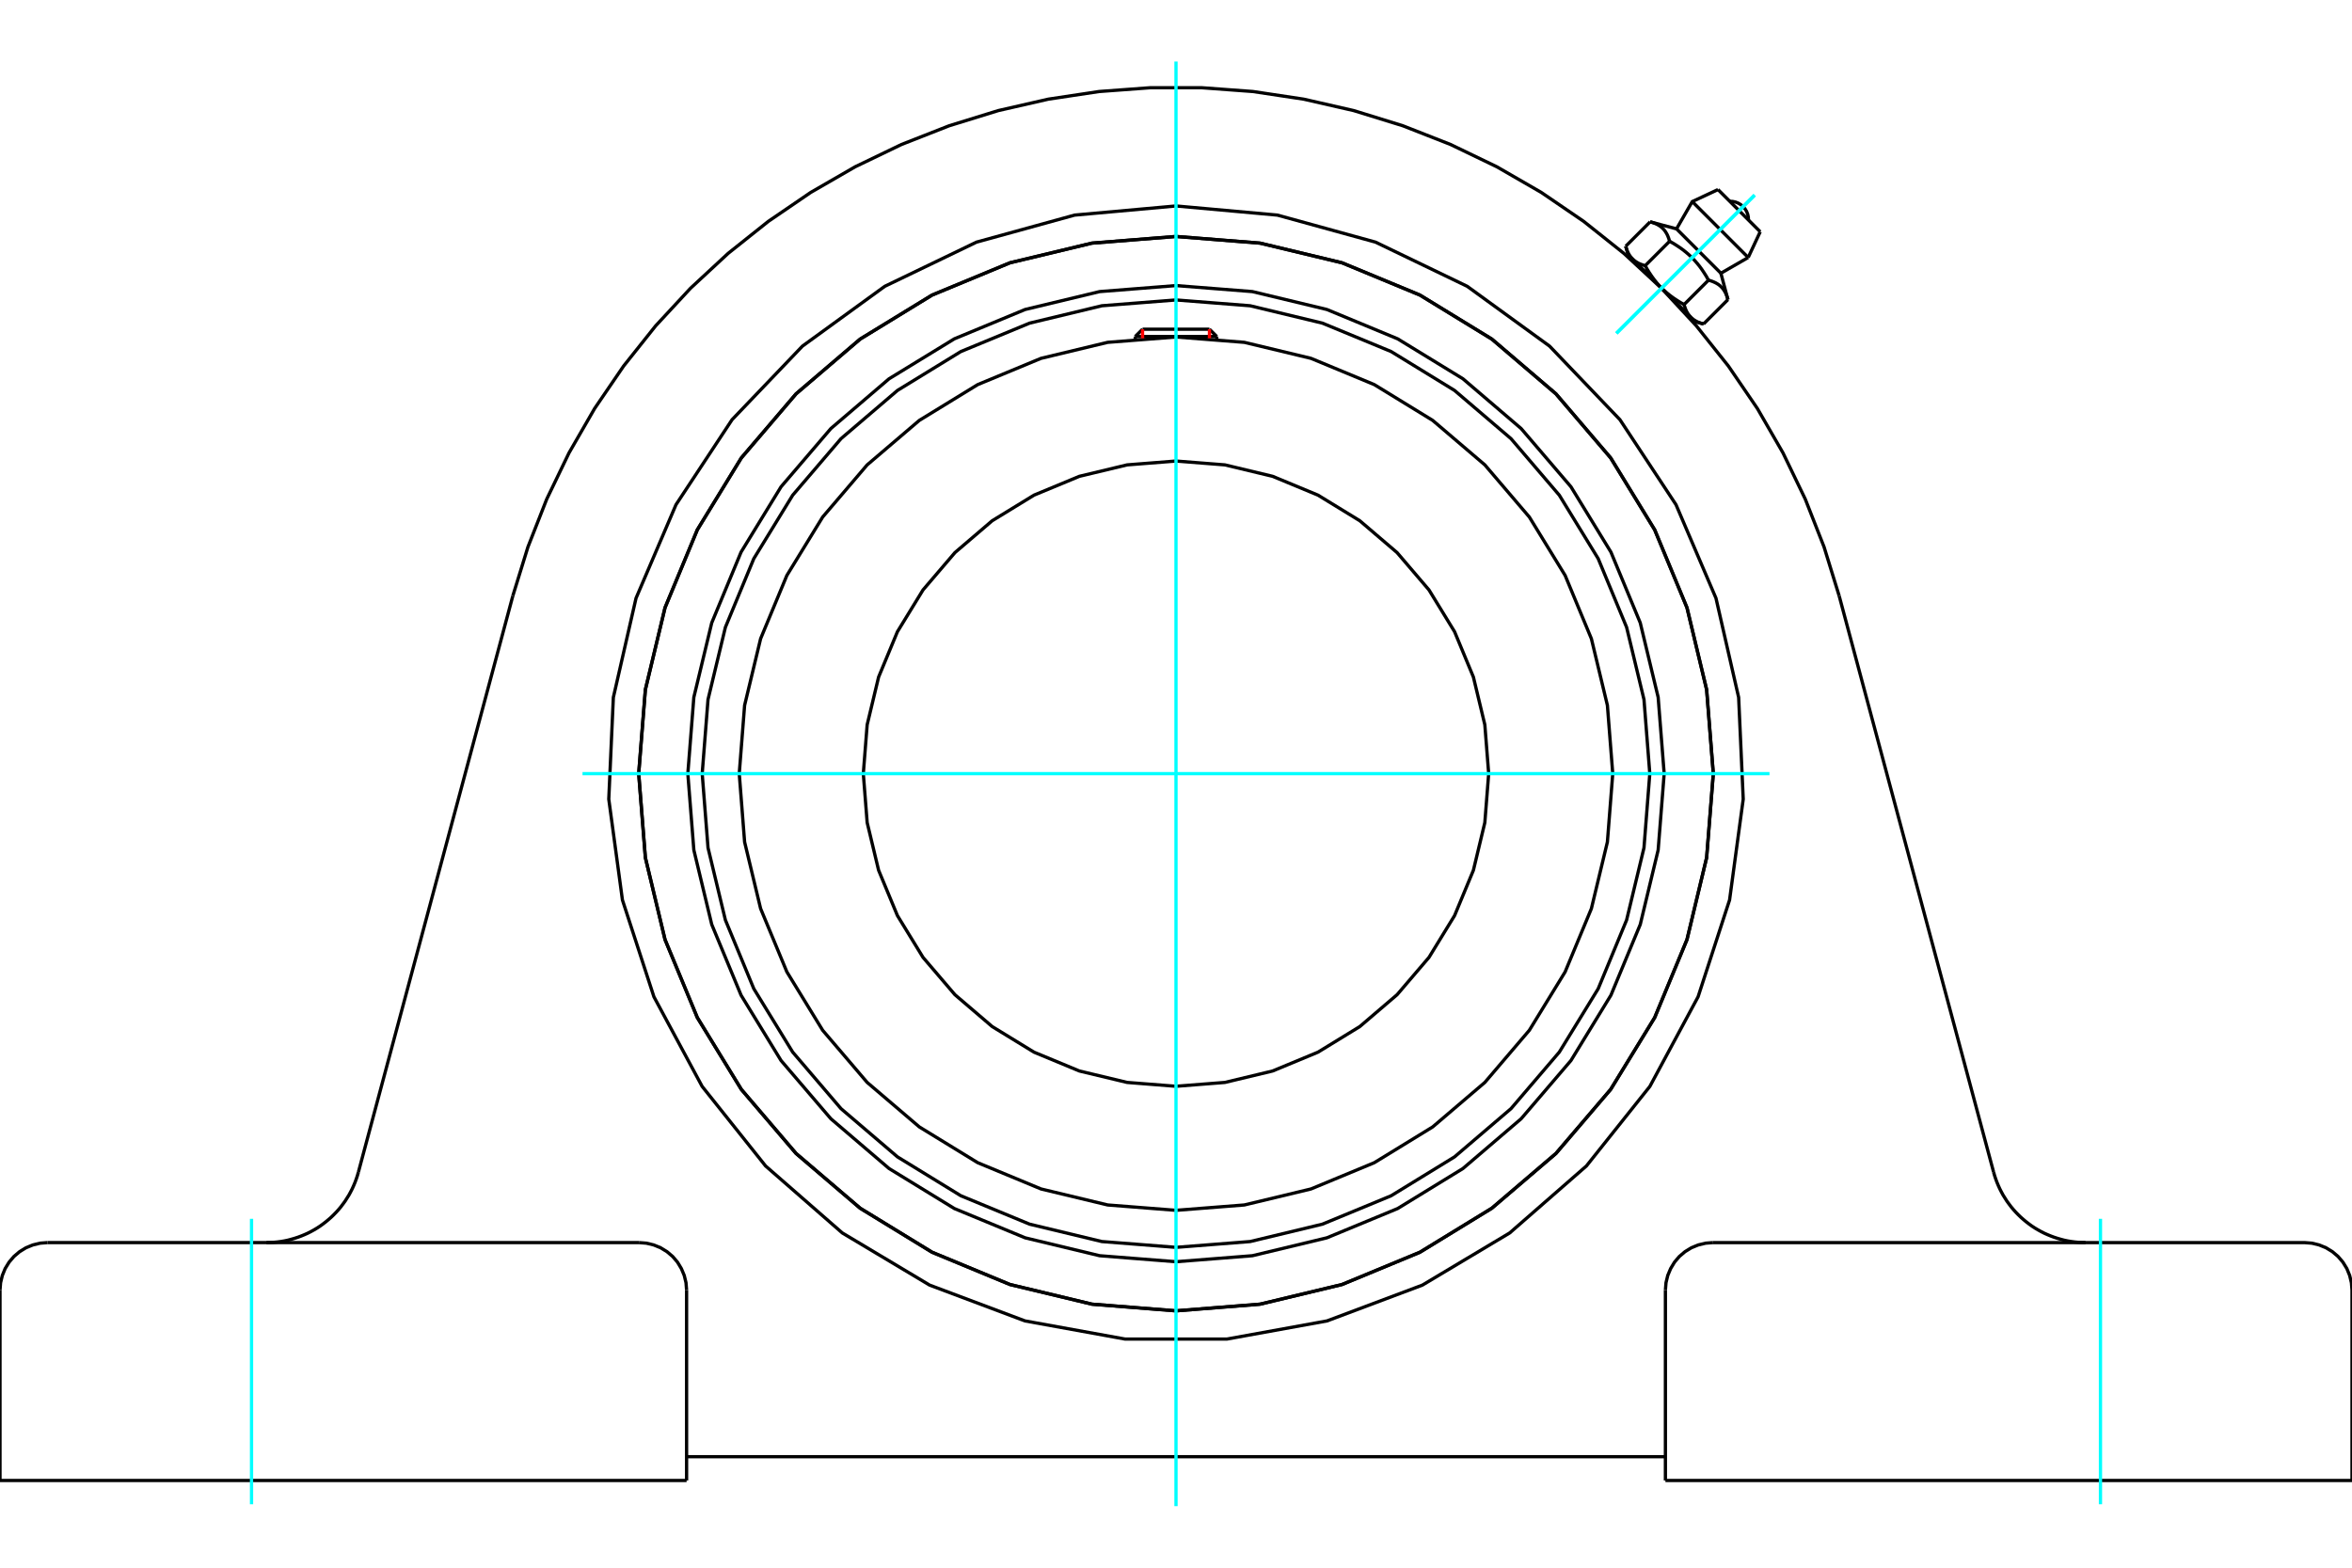 <?xml version="1.0" standalone="no"?>
<!DOCTYPE svg PUBLIC "-//W3C//DTD SVG 1.1//EN"
	"http://www.w3.org/Graphics/SVG/1.1/DTD/svg11.dtd">
<svg xmlns="http://www.w3.org/2000/svg" height="100%" width="100%" viewBox="0 0 36000 24000">
	<rect x="-1800" y="-1200" width="39600" height="26400" style="fill:#FFF"/>
	<g style="fill:none; fill-rule:evenodd" transform="matrix(1 0 0 1 0 0)">
		<g style="fill:none; stroke:#000; stroke-width:50; shape-rendering:geometricPrecision">
			<polyline points="25472,11844 25380,10675 25106,9535 24657,8452 24045,7452 23283,6561 22392,5799 21392,5187 20309,4738 19169,4464 18000,4372 16831,4464 15691,4738 14608,5187 13608,5799 12717,6561 11955,7452 11343,8452 10894,9535 10620,10675 10528,11844 10620,13013 10894,14153 11343,15236 11955,16236 12717,17127 13608,17889 14608,18502 15691,18950 16831,19224 18000,19316 19169,19224 20309,18950 21392,18502 22392,17889 23283,17127 24045,16236 24657,15236 25106,14153 25380,13013 25472,11844"/>
			<polyline points="26224,11844 26122,10558 25821,9303 25327,8111 24653,7010 23815,6029 22834,5191 21733,4517 20541,4023 19286,3722 18000,3620 16714,3722 15459,4023 14267,4517 13166,5191 12185,6029 11347,7010 10673,8111 10179,9303 9878,10558 9776,11844 9878,13130 10179,14385 10673,15578 11347,16678 12185,17659 13166,18497 14267,19171 15459,19665 16714,19966 18000,20068 19286,19966 20541,19665 21733,19171 22834,18497 23815,17659 24653,16678 25327,15578 25821,14385 26122,13130 26224,11844"/>
			<polyline points="25252,11844 25163,10709 24897,9603 24462,8552 23867,7581 23128,6716 22263,5977 21293,5382 20241,4947 19135,4681 18000,4592 16865,4681 15759,4947 14707,5382 13737,5977 12872,6716 12133,7581 11538,8552 11103,9603 10837,10709 10748,11844 10837,12979 11103,14085 11538,15137 12133,16107 12872,16972 13737,17711 14707,18306 15759,18741 16865,19007 18000,19096 19135,19007 20241,18741 21293,18306 22263,17711 23128,16972 23867,16107 24462,15137 24897,14085 25163,12979 25252,11844"/>
			<polyline points="24685,11844 24603,10798 24358,9778 23956,8809 23408,7915 22727,7117 21929,6436 21035,5888 20066,5486 19046,5241 18000,5159 16954,5241 15934,5486 14965,5888 14071,6436 13273,7117 12592,7915 12044,8809 11642,9778 11397,10798 11315,11844 11397,12890 11642,13910 12044,14879 12592,15773 13273,16571 14071,17252 14965,17800 15934,18202 16954,18447 18000,18529 19046,18447 20066,18202 21035,17800 21929,17252 22727,16571 23408,15773 23956,14879 24358,13910 24603,12890 24685,11844"/>
			<polyline points="22786,11844 22727,11095 22552,10365 22264,9671 21872,9031 21384,8460 20813,7972 20173,7580 19479,7292 18749,7117 18000,7058 17251,7117 16521,7292 15827,7580 15187,7972 14616,8460 14128,9031 13736,9671 13448,10365 13273,11095 13214,11844 13273,12593 13448,13323 13736,14017 14128,14657 14616,15228 15187,15716 15827,16108 16521,16396 17251,16571 18000,16630 18749,16571 19479,16396 20173,16108 20813,15716 21384,15228 21872,14657 22264,14017 22552,13323 22727,12593 22786,11844"/>
			<line x1="18624" y1="5152" x2="17376" y2="5152"/>
			<line x1="17488" y1="5040" x2="18512" y2="5040"/>
			<line x1="17488" y1="5040" x2="17376" y2="5152"/>
			<line x1="18624" y1="5152" x2="18512" y2="5040"/>
			<line x1="17376" y1="5152" x2="17376" y2="5188"/>
			<line x1="18624" y1="5188" x2="18624" y2="5152"/>
			<polyline points="7849,9124 8081,8373 8368,7642 8709,6934 9102,6253 9545,5604 10035,4989 10569,4413 11145,3879 11760,3389 12409,2946 13090,2553 13798,2212 14529,1925 15280,1693 16046,1518 16823,1401 17607,1343 18393,1343 19177,1401 19954,1518 20720,1693 21471,1925 22202,2212 22910,2553 23591,2946 24240,3389 24855,3879 25431,4413 25965,4989 26455,5604 26898,6253 27291,6934 27632,7642 27919,8373 28151,9124"/>
			<polyline points="4079,19023 4134,19022 4188,19019 4242,19014 4296,19007 4350,18998 4403,18987 4456,18973 4508,18958 4560,18941 4611,18922 4662,18901 4711,18879 4760,18854 4807,18828 4854,18800 4900,18770 4944,18738 4987,18705 5029,18670 5070,18634 5109,18596 5147,18557 5183,18517 5218,18475 5251,18431 5283,18387 5312,18341 5341,18295 5367,18247 5392,18198 5414,18149 5435,18099 5454,18047 5471,17996 5486,17943"/>
			<line x1="728" y1="19023" x2="9780" y2="19023"/>
			<line x1="28151" y1="9124" x2="30514" y2="17943"/>
			<line x1="5486" y1="17943" x2="7849" y2="9124"/>
			<line x1="25491" y1="22665" x2="36000" y2="22665"/>
			<line x1="10509" y1="22665" x2="0" y2="22665"/>
			<polyline points="26224,11844 26122,10558 25821,9303 25327,8111 24653,7010 23815,6029 22834,5191 21733,4517 20541,4023 19286,3722 18000,3620 16714,3722 15459,4023 14267,4517 13166,5191 12185,6029 11347,7010 10673,8111 10179,9303 9878,10558 9776,11844 9878,13130 10179,14385 10673,15578 11347,16678 12185,17659 13166,18497 14267,19171 15459,19665 16714,19966 18000,20068 19286,19966 20541,19665 21733,19171 22834,18497 23815,17659 24653,16678 25327,15578 25821,14385 26122,13130 26224,11844"/>
			<polyline points="18000,3153 19552,3293 21054,3707 22457,4383 23718,5299 24795,6425 25653,7726 26265,9158 26612,10677 26682,12234 26473,13778 25991,15260 25253,16632 24282,17850 23108,18875 21771,19674 20312,20222 18779,20500 17221,20500 15688,20222 14229,19674 12892,18875 11718,17850 10747,16632 10009,15260 9527,13778 9318,12234 9388,10677 9735,9158 10347,7726 11205,6425 12282,5299 13543,4383 14946,3707 16448,3293 18000,3153"/>
			<polyline points="26220,19023 26106,19032 25994,19059 25889,19102 25791,19162 25704,19236 25630,19323 25571,19421 25527,19526 25500,19637 25491,19751"/>
			<polyline points="36000,22665 36000,19751 35991,19637 35964,19526 35921,19421 35861,19323 35787,19236 35700,19162 35602,19102 35497,19059 35386,19032 35272,19023 26220,19023"/>
			<line x1="25491" y1="19751" x2="25491" y2="22665"/>
			<polyline points="10509,19751 10500,19637 10473,19526 10429,19421 10370,19323 10296,19236 10209,19162 10111,19102 10006,19059 9894,19032 9780,19023"/>
			<polyline points="728,19023 614,19032 503,19059 398,19102 300,19162 213,19236 139,19323 79,19421 36,19526 9,19637 0,19751"/>
			<line x1="0" y1="22665" x2="0" y2="19751"/>
			<line x1="10509" y1="19751" x2="10509" y2="22665"/>
			<polyline points="30514,17943 30529,17996 30546,18047 30565,18099 30586,18149 30608,18198 30633,18247 30659,18295 30688,18341 30717,18387 30749,18431 30782,18475 30817,18517 30853,18557 30891,18596 30930,18634 30971,18670 31013,18705 31056,18738 31100,18770 31146,18800 31193,18828 31240,18854 31289,18879 31338,18901 31389,18922 31440,18941 31492,18958 31544,18973 31597,18987 31650,18998 31704,19007 31758,19014 31812,19019 31866,19022 31921,19023"/>
			<line x1="25491" y1="22301" x2="10509" y2="22301"/>
			<line x1="26942" y1="3548" x2="26296" y2="2902"/>
			<line x1="25902" y1="3086" x2="26758" y2="3942"/>
			<line x1="25661" y1="3504" x2="26340" y2="4183"/>
			<polyline points="25555,3694 25551,3679 25546,3664 25542,3650 25537,3637 25532,3624 25527,3612 25522,3600 25516,3588 25510,3577 25504,3567 25498,3557 25492,3547 25485,3537 25478,3528 25471,3519 25464,3511 25456,3503 25448,3495 25440,3487 25432,3480 25423,3473 25414,3466 25404,3459 25394,3453 25384,3447 25374,3441 25363,3435 25351,3429 25339,3424 25327,3419 25314,3414 25301,3409 25287,3405 25272,3400 25257,3396"/>
			<polyline points="26150,4289 26136,4264 26123,4240 26109,4217 26095,4195 26081,4173 26067,4152 26053,4131 26039,4111 26025,4092 26011,4073 25996,4055 25982,4037 25967,4020 25952,4002 25937,3986 25922,3969 25907,3953 25891,3937 25875,3922 25858,3907 25842,3892 25824,3877 25807,3862 25789,3848 25771,3833 25752,3819 25733,3805 25713,3791 25692,3777 25671,3763 25649,3749 25627,3735 25604,3721 25580,3708 25555,3694"/>
			<polyline points="26448,4587 26444,4572 26439,4557 26435,4543 26430,4530 26425,4517 26420,4505 26415,4493 26409,4481 26403,4470 26397,4460 26391,4450 26385,4440 26378,4430 26371,4421 26364,4412 26357,4404 26349,4396 26341,4388 26333,4380 26325,4373 26316,4366 26307,4359 26297,4352 26287,4346 26277,4340 26267,4334 26256,4328 26244,4323 26232,4317 26220,4312 26207,4307 26194,4302 26180,4298 26166,4293 26150,4289"/>
			<line x1="24884" y1="3769" x2="25257" y2="3396"/>
			<polyline points="24884,3769 24886,3777 24888,3785 24890,3792 24893,3799 24895,3806 24897,3813 24900,3820 24902,3826 24904,3833 24907,3839 24909,3845 24912,3852 24915,3858 24917,3863 24920,3869 24923,3875 24926,3880 24929,3886 24932,3891 24935,3896 24938,3901 24941,3906 24944,3911 24947,3916 24951,3921 24954,3926 24957,3930 24961,3935 24964,3939 24968,3944 24971,3948 24975,3952 24979,3956 24983,3960 24987,3964 24991,3968 24995,3972 24999,3976 25003,3980 25007,3983 25012,3987 25016,3990 25021,3994 25025,3997 25030,4000 25035,4004 25040,4007 25044,4010 25050,4013 25055,4016 25060,4019 25065,4022 25071,4025 25076,4028 25082,4031 25088,4034 25093,4036 25099,4039 25106,4042 25112,4044 25118,4047 25125,4049 25131,4051 25138,4054 25145,4056 25152,4058 25159,4061 25166,4063 25174,4065 25182,4067 25555,3694"/>
			<polyline points="25182,4067 25189,4080 25196,4092 25202,4104 25209,4116 25216,4128 25223,4139 25230,4150 25237,4162 25244,4173 25251,4183 25258,4194 25265,4204 25272,4215 25279,4225 25286,4235 25293,4245 25300,4254 25307,4264 25314,4273 25321,4283 25328,4292 25336,4301 25343,4310 25350,4319 25357,4328 25365,4337 25372,4345 25380,4354 25387,4362 25395,4370 25402,4379 25410,4387 25418,4395 25425,4403 25433,4411 24987,3964"/>
			<polyline points="25777,4662 25779,4670 25781,4678 25783,4685 25786,4692 25788,4699 25790,4706 25793,4713 25795,4719 25797,4726 25800,4732 25802,4738 25805,4745 25808,4751 25810,4756 25813,4762 25816,4768 25819,4773 25822,4779 25825,4784 25828,4789 25831,4794 25834,4800 25837,4804 25840,4809 25844,4814 25847,4819 25850,4823 25854,4828 25857,4832 25861,4837 25864,4841 25868,4845 25872,4849 25876,4853 25880,4857"/>
			<polyline points="25433,4411 25441,4419 25449,4426 25457,4434 25465,4442 25474,4449 25482,4457 25490,4464 25499,4472 25507,4479 25516,4487 25525,4494 25534,4501 25543,4508 25552,4516 25561,4523 25571,4530 25580,4537 25590,4544 25599,4551 25609,4558 25619,4565 25629,4572 25640,4579 25650,4586 25661,4593 25672,4600 25682,4607 25694,4614 25705,4621 25716,4628 25728,4635 25740,4642 25752,4648 25764,4655 25777,4662"/>
			<line x1="25880" y1="4857" x2="25433" y2="4411"/>
			<polyline points="25880,4857 25884,4861 25888,4865 25892,4869 25896,4873 25900,4876 25905,4880 25909,4883 25914,4887 25918,4890 25923,4894 25928,4897 25933,4900 25938,4903 25943,4906 25948,4909 25953,4912 25958,4915 25964,4918 25969,4921 25975,4924 25981,4927 25986,4929 25992,4932 25999,4935 26005,4937 26011,4940 26018,4942 26024,4944 26031,4947 26038,4949 26045,4951 26052,4954 26059,4956 26067,4958 26075,4960"/>
			<line x1="25949" y1="4926" x2="25880" y2="4857"/>
			<line x1="24987" y1="3964" x2="24918" y2="3895"/>
			<line x1="26075" y1="4960" x2="26448" y2="4587"/>
			<line x1="25777" y1="4662" x2="26150" y2="4289"/>
			<polyline points="26762,3368 26760,3323 26750,3278 26733,3236 26710,3198 26681,3163 26646,3134 26608,3111 26566,3094 26521,3084 26476,3082"/>
			<line x1="26758" y1="3942" x2="26942" y2="3548"/>
			<polyline points="26296,2902 25902,3086 25661,3504"/>
			<line x1="26340" y1="4183" x2="26758" y2="3942"/>
			<line x1="25065" y1="4043" x2="25054" y2="4054"/>
			<line x1="25790" y1="4790" x2="25801" y2="4779"/>
			<line x1="25661" y1="3504" x2="25257" y2="3396"/>
			<line x1="26448" y1="4587" x2="26340" y2="4183"/>
			<line x1="25949" y1="4926" x2="26075" y2="4960"/>
			<line x1="24884" y1="3769" x2="24918" y2="3895"/>
		</g>
		<g style="fill:none; stroke:#0FF; stroke-width:50; shape-rendering:geometricPrecision">
			<line x1="18000" y1="23058" x2="18000" y2="942"/>
			<line x1="8916" y1="11844" x2="27084" y2="11844"/>
			<line x1="3850" y1="23029" x2="3850" y2="18659"/>
			<line x1="32150" y1="23029" x2="32150" y2="18659"/>
			<line x1="26857" y1="2987" x2="24741" y2="5103"/>
			<line x1="26857" y1="2987" x2="24741" y2="5103"/>
		</g>
		<g style="fill:none; stroke:#F00; stroke-width:50; shape-rendering:geometricPrecision">
			<line x1="17488" y1="5040" x2="17488" y2="5179"/>
			<line x1="18512" y1="5179" x2="18512" y2="5040"/>
		</g>
	</g>
</svg>
